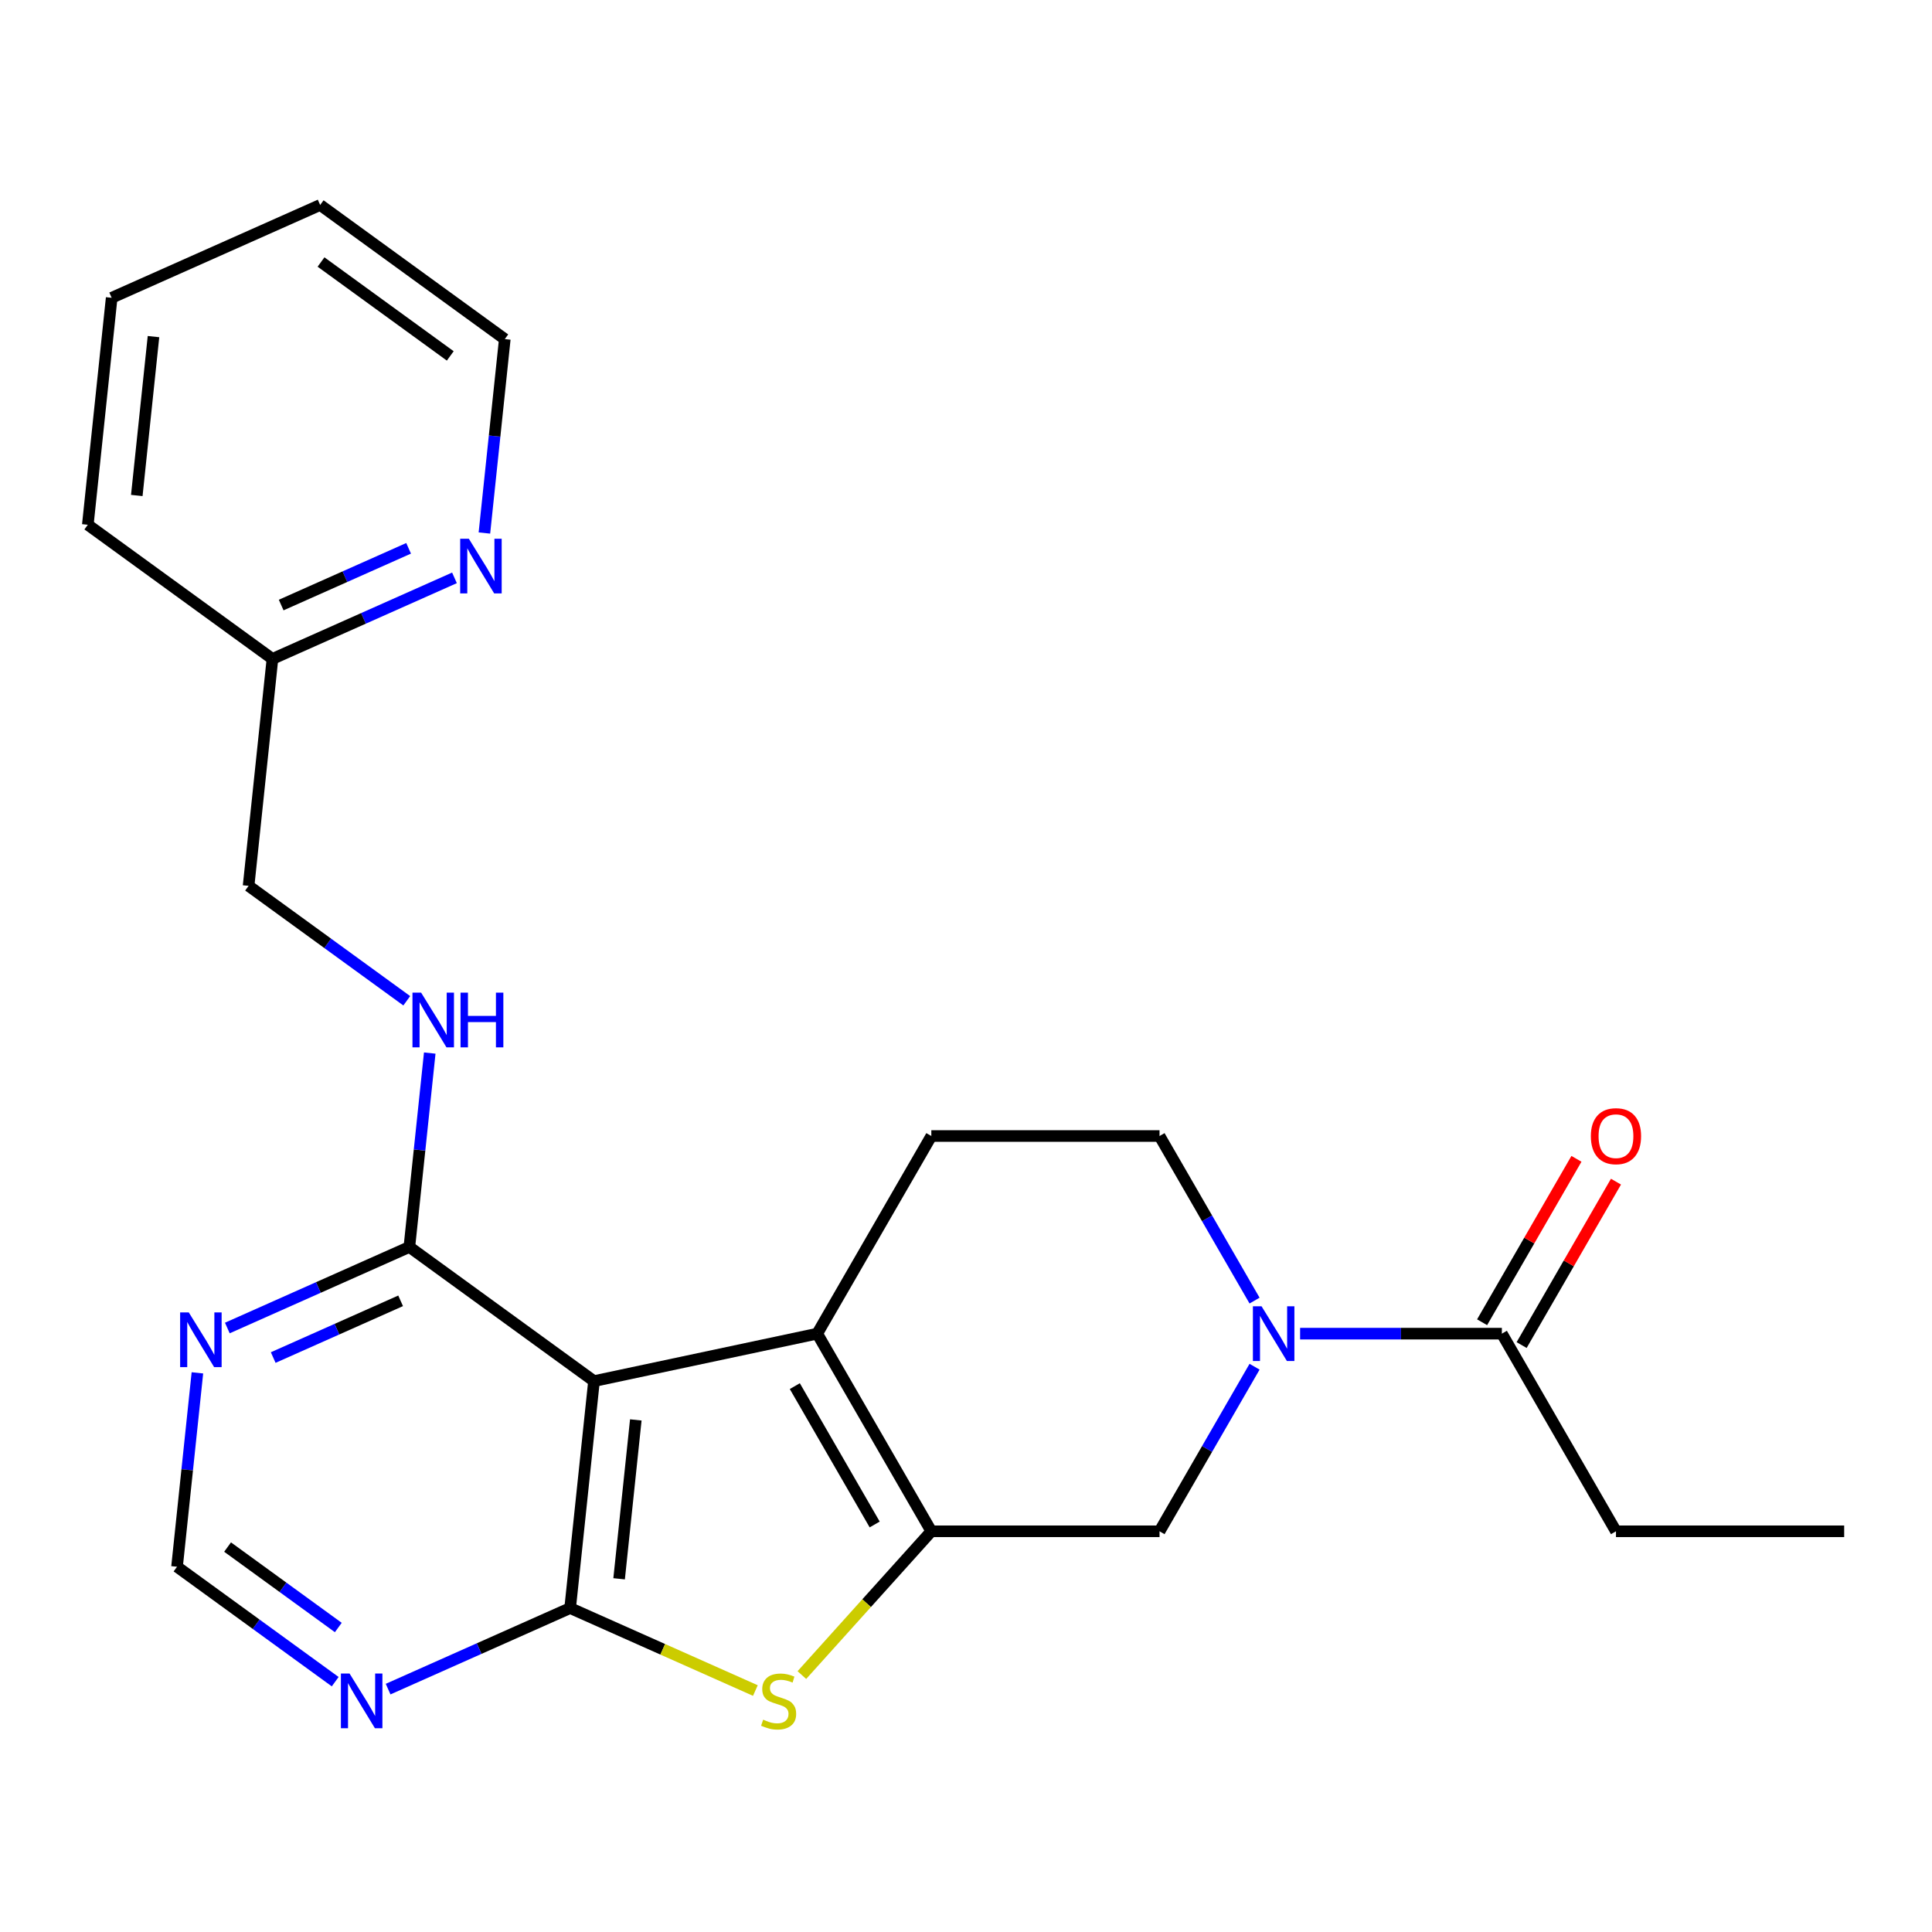 <?xml version='1.0' encoding='iso-8859-1'?>
<svg version='1.1' baseProfile='full'
              xmlns='http://www.w3.org/2000/svg'
                      xmlns:rdkit='http://www.rdkit.org/xml'
                      xmlns:xlink='http://www.w3.org/1999/xlink'
                  xml:space='preserve'
width='1000px' height='1000px' viewBox='0 0 1000 1000'>
<!-- END OF HEADER -->
<rect style='opacity:1.0;fill:#FFFFFF;stroke:none' width='1000' height='1000' x='0' y='0'> </rect>
<path class='bond-1' d='M 295.103,832.334 L 307.451,714.859' style='fill:none;fill-rule:evenodd;stroke:#000000;stroke-width:6px;stroke-linecap:butt;stroke-linejoin:miter;stroke-opacity:1' />
<path class='bond-1' d='M 320.451,817.183 L 329.094,734.949' style='fill:none;fill-rule:evenodd;stroke:#000000;stroke-width:6px;stroke-linecap:butt;stroke-linejoin:miter;stroke-opacity:1' />
<path class='bond-3' d='M 295.103,832.334 L 343.042,853.678' style='fill:none;fill-rule:evenodd;stroke:#000000;stroke-width:6px;stroke-linecap:butt;stroke-linejoin:miter;stroke-opacity:1' />
<path class='bond-3' d='M 343.042,853.678 L 390.981,875.022' style='fill:none;fill-rule:evenodd;stroke:#CCCC00;stroke-width:6px;stroke-linecap:butt;stroke-linejoin:miter;stroke-opacity:1' />
<path class='bond-6' d='M 295.103,832.334 L 247.995,853.309' style='fill:none;fill-rule:evenodd;stroke:#000000;stroke-width:6px;stroke-linecap:butt;stroke-linejoin:miter;stroke-opacity:1' />
<path class='bond-6' d='M 247.995,853.309 L 200.886,874.283' style='fill:none;fill-rule:evenodd;stroke:#0000FF;stroke-width:6px;stroke-linecap:butt;stroke-linejoin:miter;stroke-opacity:1' />
<path class='bond-0' d='M 482.054,792.597 L 448.55,829.806' style='fill:none;fill-rule:evenodd;stroke:#000000;stroke-width:6px;stroke-linecap:butt;stroke-linejoin:miter;stroke-opacity:1' />
<path class='bond-0' d='M 448.55,829.806 L 415.047,867.015' style='fill:none;fill-rule:evenodd;stroke:#CCCC00;stroke-width:6px;stroke-linecap:butt;stroke-linejoin:miter;stroke-opacity:1' />
<path class='bond-7' d='M 482.054,792.597 L 600.177,792.597' style='fill:none;fill-rule:evenodd;stroke:#000000;stroke-width:6px;stroke-linecap:butt;stroke-linejoin:miter;stroke-opacity:1' />
<path class='bond-24' d='M 482.054,792.597 L 422.992,690.299' style='fill:none;fill-rule:evenodd;stroke:#000000;stroke-width:6px;stroke-linecap:butt;stroke-linejoin:miter;stroke-opacity:1' />
<path class='bond-24' d='M 452.735,789.065 L 411.392,717.456' style='fill:none;fill-rule:evenodd;stroke:#000000;stroke-width:6px;stroke-linecap:butt;stroke-linejoin:miter;stroke-opacity:1' />
<path class='bond-2' d='M 307.451,714.859 L 422.992,690.299' style='fill:none;fill-rule:evenodd;stroke:#000000;stroke-width:6px;stroke-linecap:butt;stroke-linejoin:miter;stroke-opacity:1' />
<path class='bond-5' d='M 307.451,714.859 L 211.887,645.428' style='fill:none;fill-rule:evenodd;stroke:#000000;stroke-width:6px;stroke-linecap:butt;stroke-linejoin:miter;stroke-opacity:1' />
<path class='bond-10' d='M 422.992,690.299 L 482.054,588.002' style='fill:none;fill-rule:evenodd;stroke:#000000;stroke-width:6px;stroke-linecap:butt;stroke-linejoin:miter;stroke-opacity:1' />
<path class='bond-4' d='M 649.358,707.413 L 624.767,750.005' style='fill:none;fill-rule:evenodd;stroke:#0000FF;stroke-width:6px;stroke-linecap:butt;stroke-linejoin:miter;stroke-opacity:1' />
<path class='bond-4' d='M 624.767,750.005 L 600.177,792.597' style='fill:none;fill-rule:evenodd;stroke:#000000;stroke-width:6px;stroke-linecap:butt;stroke-linejoin:miter;stroke-opacity:1' />
<path class='bond-8' d='M 672.931,690.299 L 725.146,690.299' style='fill:none;fill-rule:evenodd;stroke:#0000FF;stroke-width:6px;stroke-linecap:butt;stroke-linejoin:miter;stroke-opacity:1' />
<path class='bond-8' d='M 725.146,690.299 L 777.361,690.299' style='fill:none;fill-rule:evenodd;stroke:#000000;stroke-width:6px;stroke-linecap:butt;stroke-linejoin:miter;stroke-opacity:1' />
<path class='bond-26' d='M 649.358,673.186 L 624.767,630.594' style='fill:none;fill-rule:evenodd;stroke:#0000FF;stroke-width:6px;stroke-linecap:butt;stroke-linejoin:miter;stroke-opacity:1' />
<path class='bond-26' d='M 624.767,630.594 L 600.177,588.002' style='fill:none;fill-rule:evenodd;stroke:#000000;stroke-width:6px;stroke-linecap:butt;stroke-linejoin:miter;stroke-opacity:1' />
<path class='bond-11' d='M 211.887,645.428 L 217.161,595.246' style='fill:none;fill-rule:evenodd;stroke:#000000;stroke-width:6px;stroke-linecap:butt;stroke-linejoin:miter;stroke-opacity:1' />
<path class='bond-11' d='M 217.161,595.246 L 222.436,545.065' style='fill:none;fill-rule:evenodd;stroke:#0000FF;stroke-width:6px;stroke-linecap:butt;stroke-linejoin:miter;stroke-opacity:1' />
<path class='bond-25' d='M 211.887,645.428 L 164.778,666.402' style='fill:none;fill-rule:evenodd;stroke:#000000;stroke-width:6px;stroke-linecap:butt;stroke-linejoin:miter;stroke-opacity:1' />
<path class='bond-25' d='M 164.778,666.402 L 117.669,687.376' style='fill:none;fill-rule:evenodd;stroke:#0000FF;stroke-width:6px;stroke-linecap:butt;stroke-linejoin:miter;stroke-opacity:1' />
<path class='bond-25' d='M 207.363,673.302 L 174.387,687.984' style='fill:none;fill-rule:evenodd;stroke:#000000;stroke-width:6px;stroke-linecap:butt;stroke-linejoin:miter;stroke-opacity:1' />
<path class='bond-25' d='M 174.387,687.984 L 141.411,702.666' style='fill:none;fill-rule:evenodd;stroke:#0000FF;stroke-width:6px;stroke-linecap:butt;stroke-linejoin:miter;stroke-opacity:1' />
<path class='bond-12' d='M 173.5,870.431 L 132.564,840.69' style='fill:none;fill-rule:evenodd;stroke:#0000FF;stroke-width:6px;stroke-linecap:butt;stroke-linejoin:miter;stroke-opacity:1' />
<path class='bond-12' d='M 132.564,840.69 L 91.629,810.948' style='fill:none;fill-rule:evenodd;stroke:#000000;stroke-width:6px;stroke-linecap:butt;stroke-linejoin:miter;stroke-opacity:1' />
<path class='bond-12' d='M 175.105,842.396 L 146.451,821.577' style='fill:none;fill-rule:evenodd;stroke:#0000FF;stroke-width:6px;stroke-linecap:butt;stroke-linejoin:miter;stroke-opacity:1' />
<path class='bond-12' d='M 146.451,821.577 L 117.796,800.758' style='fill:none;fill-rule:evenodd;stroke:#000000;stroke-width:6px;stroke-linecap:butt;stroke-linejoin:miter;stroke-opacity:1' />
<path class='bond-15' d='M 787.591,696.206 L 812.008,653.913' style='fill:none;fill-rule:evenodd;stroke:#000000;stroke-width:6px;stroke-linecap:butt;stroke-linejoin:miter;stroke-opacity:1' />
<path class='bond-15' d='M 812.008,653.913 L 836.426,611.621' style='fill:none;fill-rule:evenodd;stroke:#FF0000;stroke-width:6px;stroke-linecap:butt;stroke-linejoin:miter;stroke-opacity:1' />
<path class='bond-15' d='M 767.131,684.393 L 791.549,642.101' style='fill:none;fill-rule:evenodd;stroke:#000000;stroke-width:6px;stroke-linecap:butt;stroke-linejoin:miter;stroke-opacity:1' />
<path class='bond-15' d='M 791.549,642.101 L 815.966,599.809' style='fill:none;fill-rule:evenodd;stroke:#FF0000;stroke-width:6px;stroke-linecap:butt;stroke-linejoin:miter;stroke-opacity:1' />
<path class='bond-18' d='M 777.361,690.299 L 836.423,792.597' style='fill:none;fill-rule:evenodd;stroke:#000000;stroke-width:6px;stroke-linecap:butt;stroke-linejoin:miter;stroke-opacity:1' />
<path class='bond-9' d='M 102.178,710.586 L 96.903,760.767' style='fill:none;fill-rule:evenodd;stroke:#0000FF;stroke-width:6px;stroke-linecap:butt;stroke-linejoin:miter;stroke-opacity:1' />
<path class='bond-9' d='M 96.903,760.767 L 91.629,810.948' style='fill:none;fill-rule:evenodd;stroke:#000000;stroke-width:6px;stroke-linecap:butt;stroke-linejoin:miter;stroke-opacity:1' />
<path class='bond-13' d='M 482.054,588.002 L 600.177,588.002' style='fill:none;fill-rule:evenodd;stroke:#000000;stroke-width:6px;stroke-linecap:butt;stroke-linejoin:miter;stroke-opacity:1' />
<path class='bond-16' d='M 210.541,518.003 L 169.606,488.262' style='fill:none;fill-rule:evenodd;stroke:#0000FF;stroke-width:6px;stroke-linecap:butt;stroke-linejoin:miter;stroke-opacity:1' />
<path class='bond-16' d='M 169.606,488.262 L 128.671,458.521' style='fill:none;fill-rule:evenodd;stroke:#000000;stroke-width:6px;stroke-linecap:butt;stroke-linejoin:miter;stroke-opacity:1' />
<path class='bond-14' d='M 235.236,299.097 L 188.127,320.071' style='fill:none;fill-rule:evenodd;stroke:#0000FF;stroke-width:6px;stroke-linecap:butt;stroke-linejoin:miter;stroke-opacity:1' />
<path class='bond-14' d='M 188.127,320.071 L 141.018,341.045' style='fill:none;fill-rule:evenodd;stroke:#000000;stroke-width:6px;stroke-linecap:butt;stroke-linejoin:miter;stroke-opacity:1' />
<path class='bond-14' d='M 211.494,283.807 L 178.518,298.489' style='fill:none;fill-rule:evenodd;stroke:#0000FF;stroke-width:6px;stroke-linecap:butt;stroke-linejoin:miter;stroke-opacity:1' />
<path class='bond-14' d='M 178.518,298.489 L 145.542,313.171' style='fill:none;fill-rule:evenodd;stroke:#000000;stroke-width:6px;stroke-linecap:butt;stroke-linejoin:miter;stroke-opacity:1' />
<path class='bond-19' d='M 250.727,275.887 L 256.002,225.706' style='fill:none;fill-rule:evenodd;stroke:#0000FF;stroke-width:6px;stroke-linecap:butt;stroke-linejoin:miter;stroke-opacity:1' />
<path class='bond-19' d='M 256.002,225.706 L 261.276,175.524' style='fill:none;fill-rule:evenodd;stroke:#000000;stroke-width:6px;stroke-linecap:butt;stroke-linejoin:miter;stroke-opacity:1' />
<path class='bond-17' d='M 128.671,458.521 L 141.018,341.045' style='fill:none;fill-rule:evenodd;stroke:#000000;stroke-width:6px;stroke-linecap:butt;stroke-linejoin:miter;stroke-opacity:1' />
<path class='bond-20' d='M 141.018,341.045 L 45.455,271.614' style='fill:none;fill-rule:evenodd;stroke:#000000;stroke-width:6px;stroke-linecap:butt;stroke-linejoin:miter;stroke-opacity:1' />
<path class='bond-21' d='M 836.423,792.597 L 954.545,792.597' style='fill:none;fill-rule:evenodd;stroke:#000000;stroke-width:6px;stroke-linecap:butt;stroke-linejoin:miter;stroke-opacity:1' />
<path class='bond-27' d='M 261.276,175.524 L 165.712,106.093' style='fill:none;fill-rule:evenodd;stroke:#000000;stroke-width:6px;stroke-linecap:butt;stroke-linejoin:miter;stroke-opacity:1' />
<path class='bond-27' d='M 233.055,184.222 L 166.161,135.621' style='fill:none;fill-rule:evenodd;stroke:#000000;stroke-width:6px;stroke-linecap:butt;stroke-linejoin:miter;stroke-opacity:1' />
<path class='bond-23' d='M 45.455,271.614 L 57.802,154.138' style='fill:none;fill-rule:evenodd;stroke:#000000;stroke-width:6px;stroke-linecap:butt;stroke-linejoin:miter;stroke-opacity:1' />
<path class='bond-23' d='M 70.802,256.462 L 79.445,174.229' style='fill:none;fill-rule:evenodd;stroke:#000000;stroke-width:6px;stroke-linecap:butt;stroke-linejoin:miter;stroke-opacity:1' />
<path class='bond-22' d='M 165.712,106.093 L 57.802,154.138' style='fill:none;fill-rule:evenodd;stroke:#000000;stroke-width:6px;stroke-linecap:butt;stroke-linejoin:miter;stroke-opacity:1' />
<path  class='atom-4' d='M 395.014 890.099
Q 395.334 890.219, 396.654 890.779
Q 397.974 891.339, 399.414 891.699
Q 400.894 892.019, 402.334 892.019
Q 405.014 892.019, 406.574 890.739
Q 408.134 889.419, 408.134 887.139
Q 408.134 885.579, 407.334 884.619
Q 406.574 883.659, 405.374 883.139
Q 404.174 882.619, 402.174 882.019
Q 399.654 881.259, 398.134 880.539
Q 396.654 879.819, 395.574 878.299
Q 394.534 876.779, 394.534 874.219
Q 394.534 870.659, 396.934 868.459
Q 399.374 866.259, 404.174 866.259
Q 407.454 866.259, 411.174 867.819
L 410.254 870.899
Q 406.854 869.499, 404.294 869.499
Q 401.534 869.499, 400.014 870.659
Q 398.494 871.779, 398.534 873.739
Q 398.534 875.259, 399.294 876.179
Q 400.094 877.099, 401.214 877.619
Q 402.374 878.139, 404.294 878.739
Q 406.854 879.539, 408.374 880.339
Q 409.894 881.139, 410.974 882.779
Q 412.094 884.379, 412.094 887.139
Q 412.094 891.059, 409.454 893.179
Q 406.854 895.259, 402.494 895.259
Q 399.974 895.259, 398.054 894.699
Q 396.174 894.179, 393.934 893.259
L 395.014 890.099
' fill='#CCCC00'/>
<path  class='atom-5' d='M 652.978 676.139
L 662.258 691.139
Q 663.178 692.619, 664.658 695.299
Q 666.138 697.979, 666.218 698.139
L 666.218 676.139
L 669.978 676.139
L 669.978 704.459
L 666.098 704.459
L 656.138 688.059
Q 654.978 686.139, 653.738 683.939
Q 652.538 681.739, 652.178 681.059
L 652.178 704.459
L 648.498 704.459
L 648.498 676.139
L 652.978 676.139
' fill='#0000FF'/>
<path  class='atom-7' d='M 180.933 866.219
L 190.213 881.219
Q 191.133 882.699, 192.613 885.379
Q 194.093 888.059, 194.173 888.219
L 194.173 866.219
L 197.933 866.219
L 197.933 894.539
L 194.053 894.539
L 184.093 878.139
Q 182.933 876.219, 181.693 874.019
Q 180.493 871.819, 180.133 871.139
L 180.133 894.539
L 176.453 894.539
L 176.453 866.219
L 180.933 866.219
' fill='#0000FF'/>
<path  class='atom-10' d='M 97.716 679.313
L 106.996 694.313
Q 107.916 695.793, 109.396 698.473
Q 110.876 701.153, 110.956 701.313
L 110.956 679.313
L 114.716 679.313
L 114.716 707.633
L 110.836 707.633
L 100.876 691.233
Q 99.716 689.313, 98.476 687.113
Q 97.276 684.913, 96.916 684.233
L 96.916 707.633
L 93.236 707.633
L 93.236 679.313
L 97.716 679.313
' fill='#0000FF'/>
<path  class='atom-12' d='M 217.974 513.792
L 227.254 528.792
Q 228.174 530.272, 229.654 532.952
Q 231.134 535.632, 231.214 535.792
L 231.214 513.792
L 234.974 513.792
L 234.974 542.112
L 231.094 542.112
L 221.134 525.712
Q 219.974 523.792, 218.734 521.592
Q 217.534 519.392, 217.174 518.712
L 217.174 542.112
L 213.494 542.112
L 213.494 513.792
L 217.974 513.792
' fill='#0000FF'/>
<path  class='atom-12' d='M 238.374 513.792
L 242.214 513.792
L 242.214 525.832
L 256.694 525.832
L 256.694 513.792
L 260.534 513.792
L 260.534 542.112
L 256.694 542.112
L 256.694 529.032
L 242.214 529.032
L 242.214 542.112
L 238.374 542.112
L 238.374 513.792
' fill='#0000FF'/>
<path  class='atom-15' d='M 242.669 278.84
L 251.949 293.84
Q 252.869 295.32, 254.349 298
Q 255.829 300.68, 255.909 300.84
L 255.909 278.84
L 259.669 278.84
L 259.669 307.16
L 255.789 307.16
L 245.829 290.76
Q 244.669 288.84, 243.429 286.64
Q 242.229 284.44, 241.869 283.76
L 241.869 307.16
L 238.189 307.16
L 238.189 278.84
L 242.669 278.84
' fill='#0000FF'/>
<path  class='atom-16' d='M 823.423 588.082
Q 823.423 581.282, 826.783 577.482
Q 830.143 573.682, 836.423 573.682
Q 842.703 573.682, 846.063 577.482
Q 849.423 581.282, 849.423 588.082
Q 849.423 594.962, 846.023 598.882
Q 842.623 602.762, 836.423 602.762
Q 830.183 602.762, 826.783 598.882
Q 823.423 595.002, 823.423 588.082
M 836.423 599.562
Q 840.743 599.562, 843.063 596.682
Q 845.423 593.762, 845.423 588.082
Q 845.423 582.522, 843.063 579.722
Q 840.743 576.882, 836.423 576.882
Q 832.103 576.882, 829.743 579.682
Q 827.423 582.482, 827.423 588.082
Q 827.423 593.802, 829.743 596.682
Q 832.103 599.562, 836.423 599.562
' fill='#FF0000'/>
</svg>
